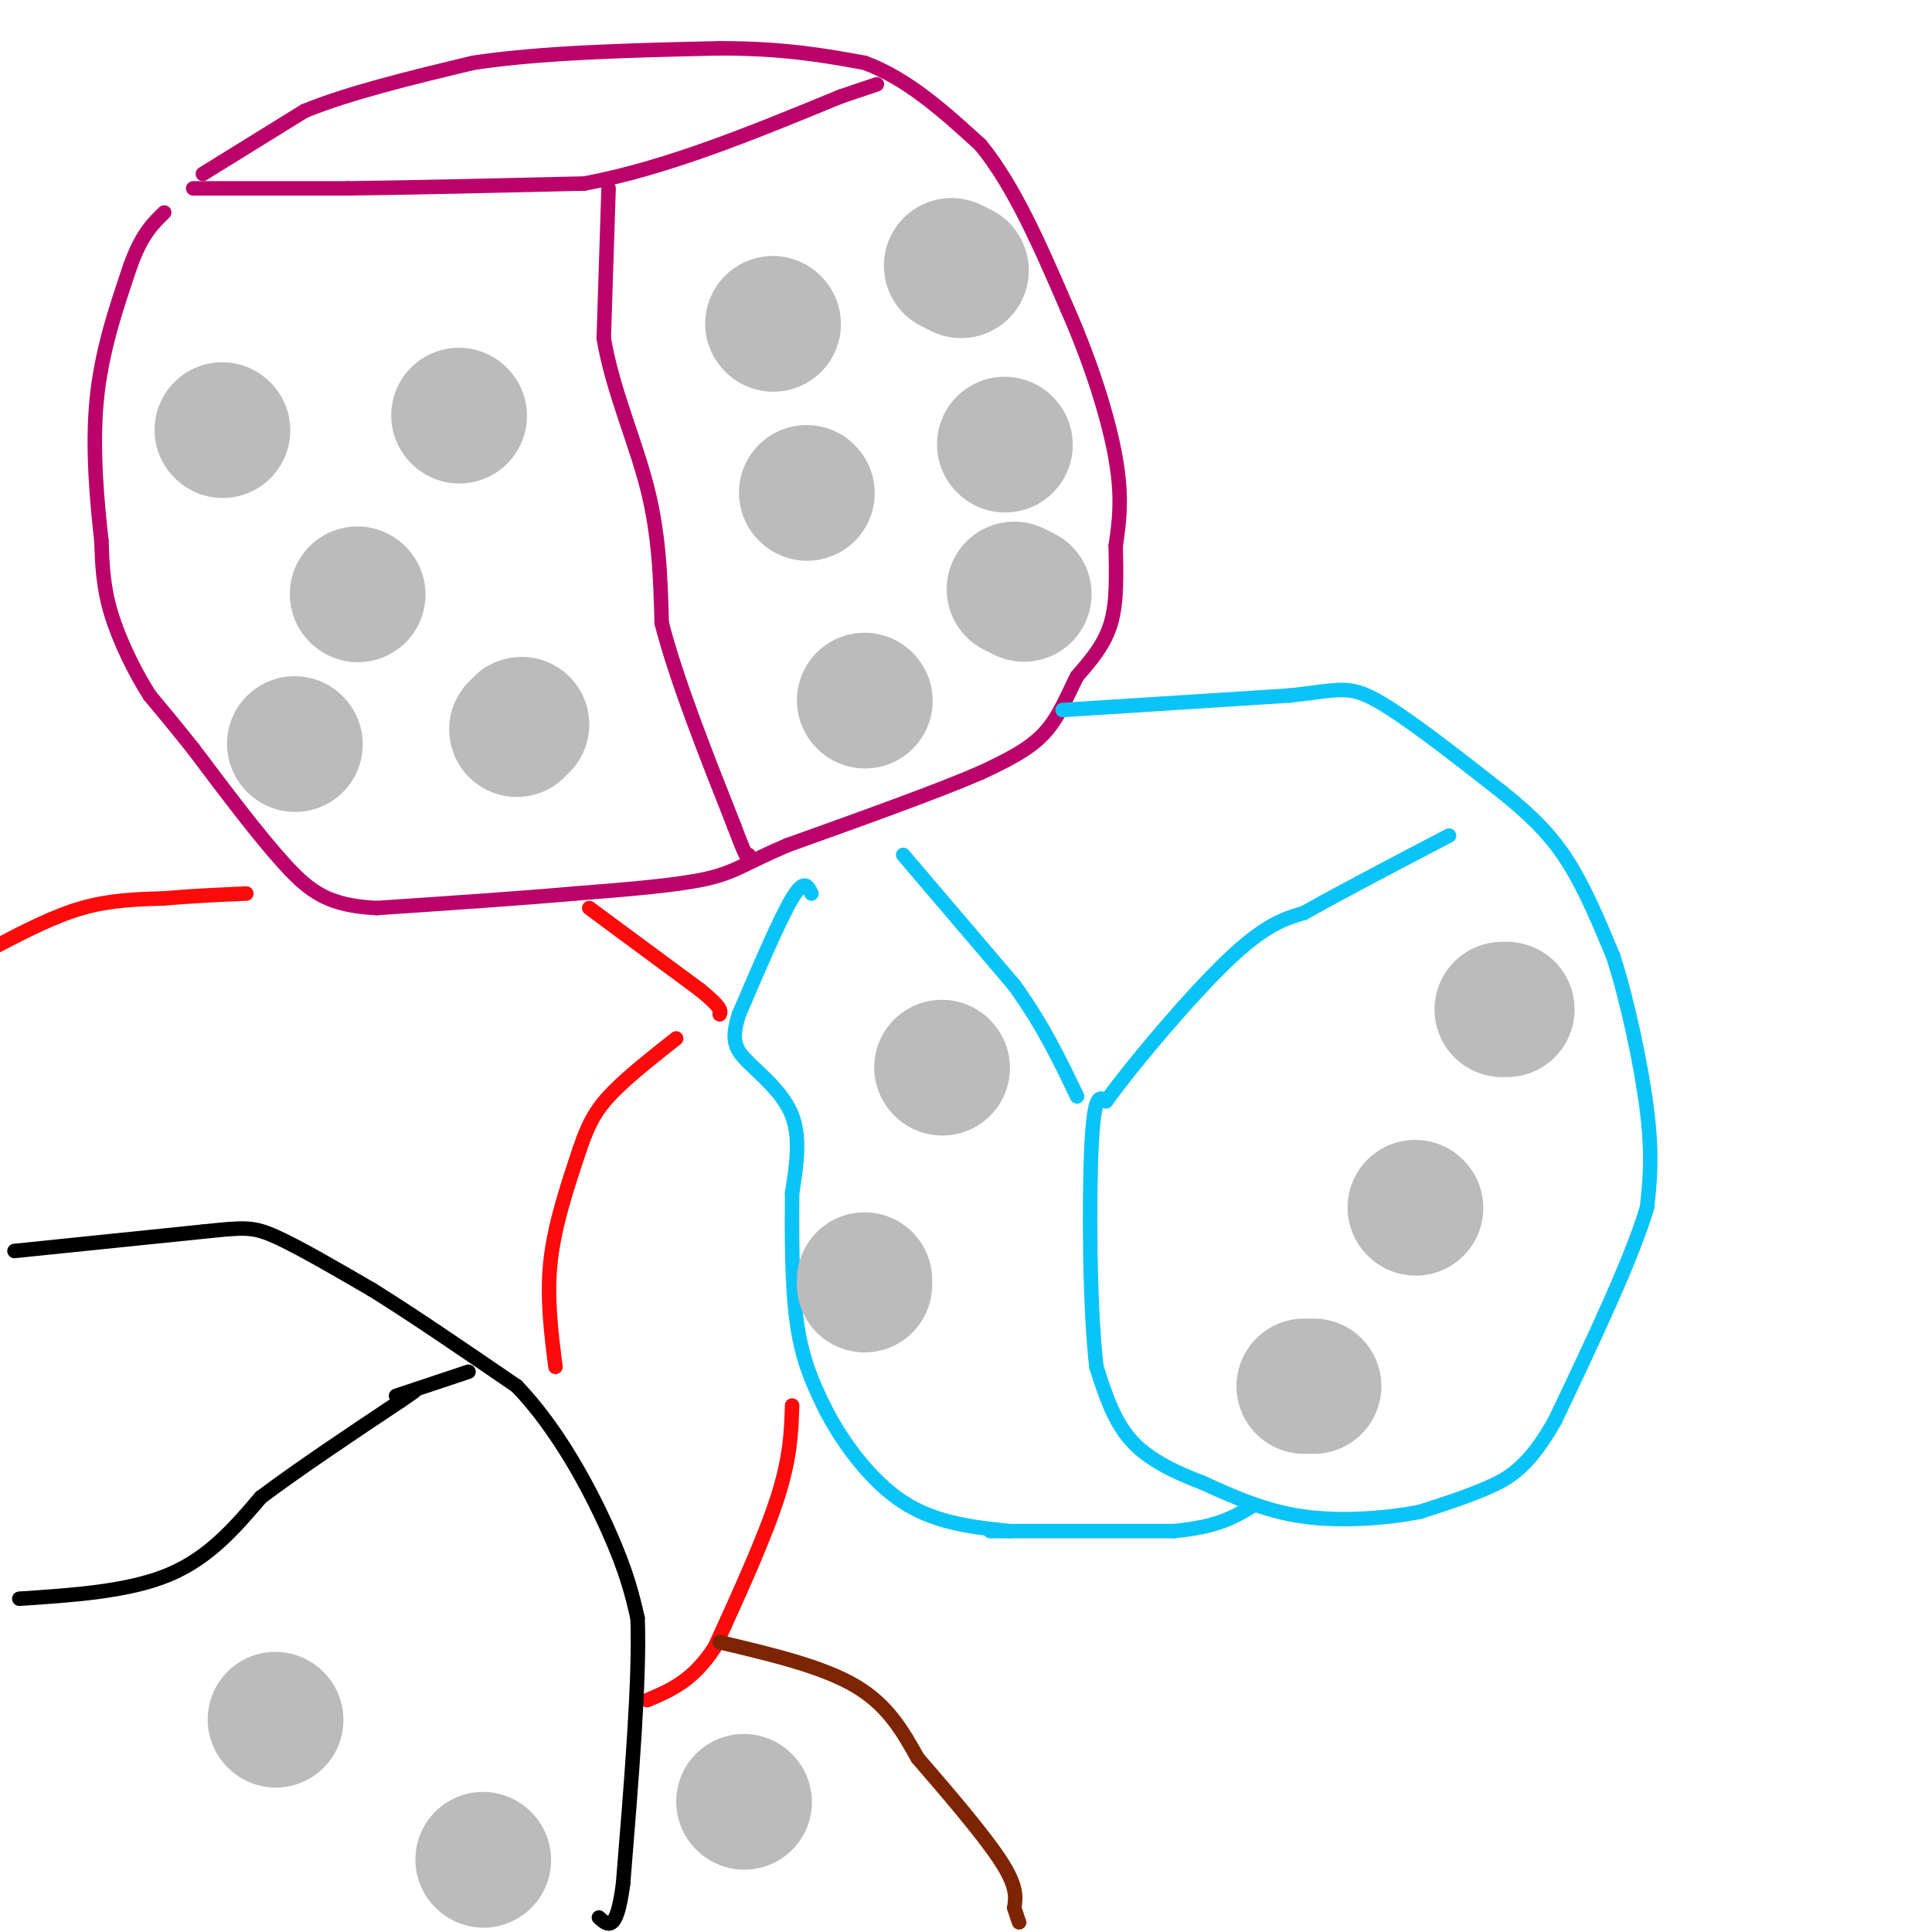 <svg viewBox='0 0 400 400' version='1.1' xmlns='http://www.w3.org/2000/svg' xmlns:xlink='http://www.w3.org/1999/xlink'><g fill='none' stroke='#BB026B' stroke-width='3' stroke-linecap='round' stroke-linejoin='round'><path d='M40,39c0.000,0.000 32.000,0.000 32,0'/><path d='M72,39c13.500,-0.167 31.250,-0.583 49,-1'/><path d='M121,38c17.000,-3.167 35.000,-10.583 53,-18'/><path d='M174,20c9.833,-3.333 7.917,-2.667 6,-2'/><path d='M42,36c0.000,0.000 21.000,-13.000 21,-13'/><path d='M63,23c9.333,-3.833 22.167,-6.917 35,-10'/><path d='M98,13c14.333,-2.167 32.667,-2.583 51,-3'/><path d='M149,10c13.500,0.000 21.750,1.500 30,3'/><path d='M179,13c9.000,3.333 16.500,10.167 24,17'/><path d='M203,30c7.000,8.500 12.500,21.250 18,34'/><path d='M221,64c5.022,11.378 8.578,22.822 10,31c1.422,8.178 0.711,13.089 0,18'/><path d='M231,113c0.089,5.867 0.311,11.533 -1,16c-1.311,4.467 -4.156,7.733 -7,11'/><path d='M223,140c-2.067,4.022 -3.733,8.578 -7,12c-3.267,3.422 -8.133,5.711 -13,8'/><path d='M203,160c-8.833,3.833 -24.417,9.417 -40,15'/><path d='M163,175c-8.800,3.756 -10.800,5.644 -17,7c-6.200,1.356 -16.600,2.178 -27,3'/><path d='M119,185c-11.333,1.000 -26.167,2.000 -41,3'/><path d='M78,188c-9.756,-0.467 -13.644,-3.133 -19,-9c-5.356,-5.867 -12.178,-14.933 -19,-24'/><path d='M40,155c-4.667,-5.833 -6.833,-8.417 -9,-11'/><path d='M31,144c-3.089,-4.822 -6.311,-11.378 -8,-17c-1.689,-5.622 -1.844,-10.311 -2,-15'/><path d='M21,112c-0.844,-7.533 -1.956,-18.867 -1,-29c0.956,-10.133 3.978,-19.067 7,-28'/><path d='M27,55c2.333,-6.500 4.667,-8.750 7,-11'/><path d='M126,39c0.000,0.000 -1.000,31.000 -1,31'/><path d='M125,70c1.711,10.467 6.489,21.133 9,31c2.511,9.867 2.756,18.933 3,28'/><path d='M137,129c3.000,11.667 9.000,26.833 15,42'/><path d='M152,171c3.000,8.000 3.000,7.000 3,6'/></g>
<g fill='none' stroke='#0BC4F7' stroke-width='3' stroke-linecap='round' stroke-linejoin='round'><path d='M220,147c0.000,0.000 47.000,-3.000 47,-3'/><path d='M267,144c10.156,-1.089 12.044,-2.311 18,1c5.956,3.311 15.978,11.156 26,19'/><path d='M311,164c6.756,5.444 10.644,9.556 14,15c3.356,5.444 6.178,12.222 9,19'/><path d='M334,198c2.956,9.178 5.844,22.622 7,32c1.156,9.378 0.578,14.689 0,20'/><path d='M341,250c-3.167,10.667 -11.083,27.333 -19,44'/><path d='M322,294c-5.444,9.733 -9.556,12.067 -14,14c-4.444,1.933 -9.222,3.467 -14,5'/><path d='M294,313c-6.578,1.311 -16.022,2.089 -24,1c-7.978,-1.089 -14.489,-4.044 -21,-7'/><path d='M249,307c-6.289,-2.422 -11.511,-4.978 -15,-9c-3.489,-4.022 -5.244,-9.511 -7,-15'/><path d='M227,283c-1.444,-12.156 -1.556,-35.044 -1,-46c0.556,-10.956 1.778,-9.978 3,-9'/><path d='M229,228c5.311,-7.400 17.089,-21.400 25,-29c7.911,-7.600 11.956,-8.800 16,-10'/><path d='M270,189c7.667,-4.333 18.833,-10.167 30,-16'/><path d='M187,177c0.000,0.000 23.000,27.000 23,27'/><path d='M210,204c6.000,8.333 9.500,15.667 13,23'/><path d='M168,185c-0.750,-1.583 -1.500,-3.167 -4,1c-2.500,4.167 -6.750,14.083 -11,24'/><path d='M153,210c-1.786,5.512 -0.750,7.292 2,10c2.750,2.708 7.214,6.345 9,11c1.786,4.655 0.893,10.327 0,16'/><path d='M164,247c-0.044,7.689 -0.156,18.911 1,27c1.156,8.089 3.578,13.044 6,18'/><path d='M171,292c3.511,6.756 9.289,14.644 16,19c6.711,4.356 14.356,5.178 22,6'/><path d='M205,317c0.000,0.000 38.000,0.000 38,0'/><path d='M243,317c9.000,-0.833 12.500,-2.917 16,-5'/></g>
<g fill='none' stroke='#FD0A0A' stroke-width='3' stroke-linecap='round' stroke-linejoin='round'><path d='M-1,196c6.083,-3.167 12.167,-6.333 18,-8c5.833,-1.667 11.417,-1.833 17,-2'/><path d='M34,186c5.667,-0.500 11.333,-0.750 17,-1'/><path d='M122,188c0.000,0.000 23.000,17.000 23,17'/><path d='M145,205c4.500,3.667 4.250,4.333 4,5'/><path d='M164,291c-0.167,5.333 -0.333,10.667 -3,19c-2.667,8.333 -7.833,19.667 -13,31'/><path d='M148,341c-4.500,7.000 -9.250,9.000 -14,11'/><path d='M115,283c-0.917,-7.250 -1.833,-14.500 -1,-22c0.833,-7.500 3.417,-15.250 6,-23'/><path d='M120,238c1.911,-5.756 3.689,-8.644 7,-12c3.311,-3.356 8.156,-7.178 13,-11'/></g>
<g fill='none' stroke='#000000' stroke-width='3' stroke-linecap='round' stroke-linejoin='round'><path d='M3,259c0.000,0.000 39.000,-4.000 39,-4'/><path d='M42,255c8.511,-0.889 10.289,-1.111 15,1c4.711,2.111 12.356,6.556 20,11'/><path d='M77,267c8.333,5.167 19.167,12.583 30,20'/><path d='M107,287c8.622,8.978 15.178,21.422 19,30c3.822,8.578 4.911,13.289 6,18'/><path d='M132,335c0.500,12.167 -1.250,33.583 -3,55'/><path d='M129,390c-1.333,10.333 -3.167,8.667 -5,7'/><path d='M4,331c11.333,-0.750 22.667,-1.500 31,-5c8.333,-3.500 13.667,-9.750 19,-16'/><path d='M54,310c8.000,-6.000 18.500,-13.000 29,-20'/><path d='M83,290c4.833,-3.333 2.417,-1.667 0,0'/><path d='M82,289c0.000,0.000 15.000,-5.000 15,-5'/></g>
<g fill='none' stroke='#7D2502' stroke-width='3' stroke-linecap='round' stroke-linejoin='round'><path d='M149,340c10.583,2.500 21.167,5.000 28,9c6.833,4.000 9.917,9.500 13,15'/><path d='M190,364c5.667,6.556 13.333,15.444 17,21c3.667,5.556 3.333,7.778 3,10'/><path d='M210,395c0.667,2.167 0.833,2.583 1,3'/></g>
<g fill='none' stroke='#BBBBBB' stroke-width='28' stroke-linecap='round' stroke-linejoin='round'><path d='M46,89c0.000,0.000 0.100,0.100 0.1,0.1'/><path d='M95,86c0.000,0.000 0.100,0.100 0.1,0.1'/><path d='M74,123c0.000,0.000 0.100,0.100 0.1,0.1'/><path d='M61,154c0.000,0.000 0.100,0.100 0.1,0.1'/><path d='M107,151c0.000,0.000 1.000,-1.000 1,-1'/><path d='M160,67c0.000,0.000 0.100,0.100 0.1,0.1'/><path d='M199,56c0.000,0.000 -2.000,-1.000 -2,-1'/><path d='M208,92c0.000,0.000 0.100,0.100 0.1,0.1'/><path d='M167,102c0.000,0.000 0.100,0.100 0.1,0.1'/><path d='M179,145c0.000,0.000 0.100,0.100 0.1,0.1'/><path d='M212,123c0.000,0.000 -2.000,-1.000 -2,-1'/><path d='M272,287c0.000,0.000 -2.000,0.000 -2,0'/><path d='M293,250c0.000,0.000 0.100,0.100 0.1,0.1'/><path d='M312,209c0.000,0.000 -1.000,0.000 -1,0'/><path d='M195,221c0.000,0.000 0.100,0.100 0.1,0.1'/><path d='M179,265c0.000,0.000 0.000,1.000 0,1'/><path d='M57,356c0.000,0.000 0.100,0.100 0.1,0.1'/><path d='M100,385c0.000,0.000 0.100,0.100 0.1,0.1'/><path d='M154,373c0.000,0.000 0.100,0.100 0.1,0.1'/></g>
</svg>